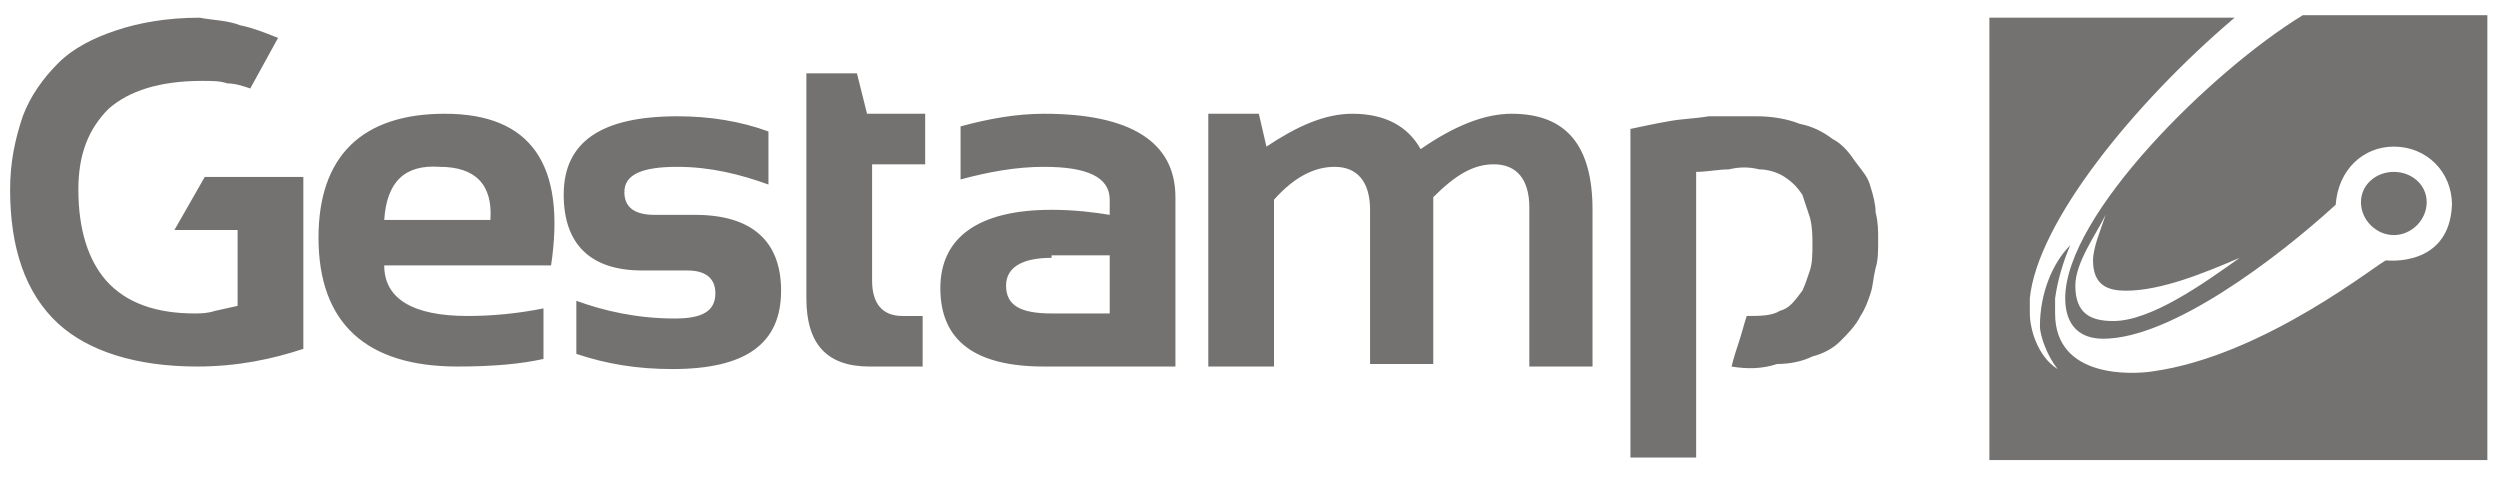 <?xml version="1.0" encoding="utf-8"?>
<!-- Generator: Adobe Illustrator 24.3.0, SVG Export Plug-In . SVG Version: 6.00 Build 0)  -->
<svg version="1.1" id="Capa_1" xmlns="http://www.w3.org/2000/svg" xmlns:xlink="http://www.w3.org/1999/xlink" x="0px" y="0px"
	 viewBox="0 0 98.9 18.9" style="enable-background:new 0 0 98.9 18.9;" xml:space="preserve">
<style type="text/css">
	.st0{fill:#737271;}
</style>
<g>
	<path class="st0" d="M78.7,0.7h9.7c-4,3.4-7.8,8.1-8.1,11.1c0,0.4,0,0.5,0,0.6c0,0.6,0.3,1.7,1.1,2.2c-0.4-0.5-0.7-1.3-0.7-1.7
		c0-1.3,0.5-2.5,1.2-3.2c-0.3,0.7-0.5,1.4-0.6,2.1c0,0.4,0,0.6,0,0.6c0,2.6,3.1,2.4,3.8,2.3c4.5-0.6,9.1-4.4,9.3-4.4
		c0,0,2.5,0.3,2.6-2.2C97,6.8,96,5.8,94.7,5.8c-1.2,0-2.2,0.9-2.3,2.3c-2.3,2.1-6.5,5.3-9.2,5.3c-0.9,0-1.5-0.5-1.5-1.6
		c0-3.3,5.8-9,9.4-11.2h7.3v17.6H78.7V0.7z M83.3,8.5c-0.4,0.8-1.2,1.9-1.2,2.8c0,1.1,0.6,1.4,1.5,1.4c1.5,0,3.6-1.5,5-2.5
		c-1.4,0.6-3.1,1.3-4.5,1.3c-0.7,0-1.3-0.2-1.3-1.2C82.8,9.8,83.1,9.1,83.3,8.5 M94.7,6.8C95.4,6.8,96,7.3,96,8s-0.6,1.3-1.3,1.3
		c-0.7,0-1.3-0.6-1.3-1.3S94,6.8,94.7,6.8"/>
	<path class="st0" d="M9.9,3.5C9.6,3.4,9.3,3.3,9,3.3c-0.3-0.1-0.6-0.1-1-0.1c-1.7,0-2.9,0.4-3.7,1.1C3.5,5.1,3.1,6.1,3.1,7.5
		c0,1.6,0.4,2.8,1.1,3.6C5,12,6.2,12.4,7.7,12.4c0.2,0,0.5,0,0.8-0.1l0.9-0.2v-3H6.9L8.1,7H12v6.8c-1.2,0.4-2.6,0.7-4.2,0.7
		c-2.4,0-4.3-0.6-5.5-1.7C1,11.6,0.4,9.8,0.4,7.5c0-1.1,0.2-2,0.5-2.9c0.3-0.8,0.8-1.5,1.4-2.1c0.6-0.6,1.4-1,2.3-1.3
		c0.9-0.3,2-0.5,3.3-0.5C8.4,0.8,9,0.8,9.5,1c0.5,0.1,1,0.3,1.5,0.5L9.9,3.5z M9.9,3.5L11,1.4L9.9,3.5z M21.8,10.5h-6.6
		c0,1.3,1.1,2,3.3,2c1,0,2-0.1,3-0.3v2c-0.9,0.2-2,0.3-3.4,0.3c-3.6,0-5.5-1.7-5.5-5.1c0-3.2,1.7-4.9,5-4.9
		C21,4.5,22.4,6.5,21.8,10.5 M15.2,8.7h4.2c0.1-1.4-0.6-2.1-2-2.1C16,6.5,15.3,7.2,15.2,8.7 M22.8,14v-2.1c1.1,0.4,2.4,0.7,3.9,0.7
		c1.1,0,1.6-0.3,1.6-1c0-0.6-0.4-0.9-1.1-0.9h-1.8c-2,0-3.1-1-3.1-3c0-2.1,1.5-3.1,4.5-3.1c1.3,0,2.5,0.2,3.6,0.6v2.1
		c-1.1-0.4-2.3-0.7-3.6-0.7c-1.4,0-2.1,0.3-2.1,1c0,0.6,0.4,0.9,1.2,0.9h1.6c2.2,0,3.4,1,3.4,3c0,2.1-1.4,3.1-4.3,3.1
		C25.2,14.6,24,14.4,22.8,14 M32,2.9h1.9l0.4,1.6h2.3v2h-2.1v4.6c0,0.9,0.4,1.4,1.2,1.4h0.8v2h-2.1c-1.7,0-2.5-0.9-2.5-2.7V2.9z
		 M37.2,11.4c0-2,1.5-3.1,4.4-3.1c0.9,0,1.7,0.1,2.3,0.2V7.9c0-0.9-0.9-1.3-2.6-1.3c-1.1,0-2.2,0.2-3.3,0.5V5
		c1.1-0.3,2.2-0.5,3.3-0.5c3.4,0,5.2,1.1,5.2,3.3v6.7h-1.3h-1.1h-2.8C38.6,14.5,37.2,13.5,37.2,11.4 M41.6,10.2
		c-1.2,0-1.8,0.4-1.8,1.1c0,0.8,0.6,1.1,1.8,1.1h2.3l0-2.3H41.6z M47.8,14.5v-10h2l0.3,1.3c1.2-0.8,2.3-1.3,3.4-1.3
		c1.3,0,2.2,0.5,2.7,1.4c1.3-0.9,2.5-1.4,3.6-1.4C62,4.5,63,5.8,63,8.3v6.2h-2.5V8.2c0-1.1-0.5-1.7-1.4-1.7c-0.8,0-1.5,0.4-2.4,1.3
		v6.6h-2.5V8.3c0-1.1-0.5-1.7-1.4-1.7c-0.8,0-1.6,0.4-2.4,1.3v6.6H47.8z M68.5,14.5c0.1-0.4,0.2-0.7,0.3-1c0.1-0.3,0.2-0.7,0.3-1
		c0.5,0,1,0,1.3-0.2c0.4-0.1,0.6-0.4,0.9-0.8c0.1-0.2,0.2-0.5,0.3-0.8c0.1-0.3,0.1-0.7,0.1-1c0-0.4,0-0.7-0.1-1.1
		c-0.1-0.3-0.2-0.6-0.3-0.9c-0.2-0.3-0.4-0.5-0.7-0.7c-0.3-0.2-0.7-0.3-1-0.3c-0.4-0.1-0.8-0.1-1.2,0c-0.4,0-0.9,0.1-1.3,0.1v11.3
		h-2.6v-13c0.5-0.1,0.9-0.2,1.5-0.3c0.5-0.1,1-0.1,1.6-0.2c0.7,0,1.3,0,1.9,0c0.6,0,1.2,0.1,1.7,0.3c0.5,0.1,0.9,0.3,1.3,0.6
		c0.4,0.2,0.7,0.6,0.9,0.9C73.7,6.8,73.9,7,74,7.4c0.1,0.3,0.2,0.7,0.2,1c0.1,0.4,0.1,0.7,0.1,1.1c0,0.4,0,0.8-0.1,1.1
		c-0.1,0.4-0.1,0.7-0.2,1c-0.1,0.3-0.2,0.6-0.4,0.9c-0.2,0.4-0.5,0.7-0.8,1c-0.3,0.3-0.7,0.5-1.1,0.6c-0.4,0.2-0.9,0.3-1.4,0.3
		C69.7,14.6,69.1,14.6,68.5,14.5"/>
</g>
</svg>
